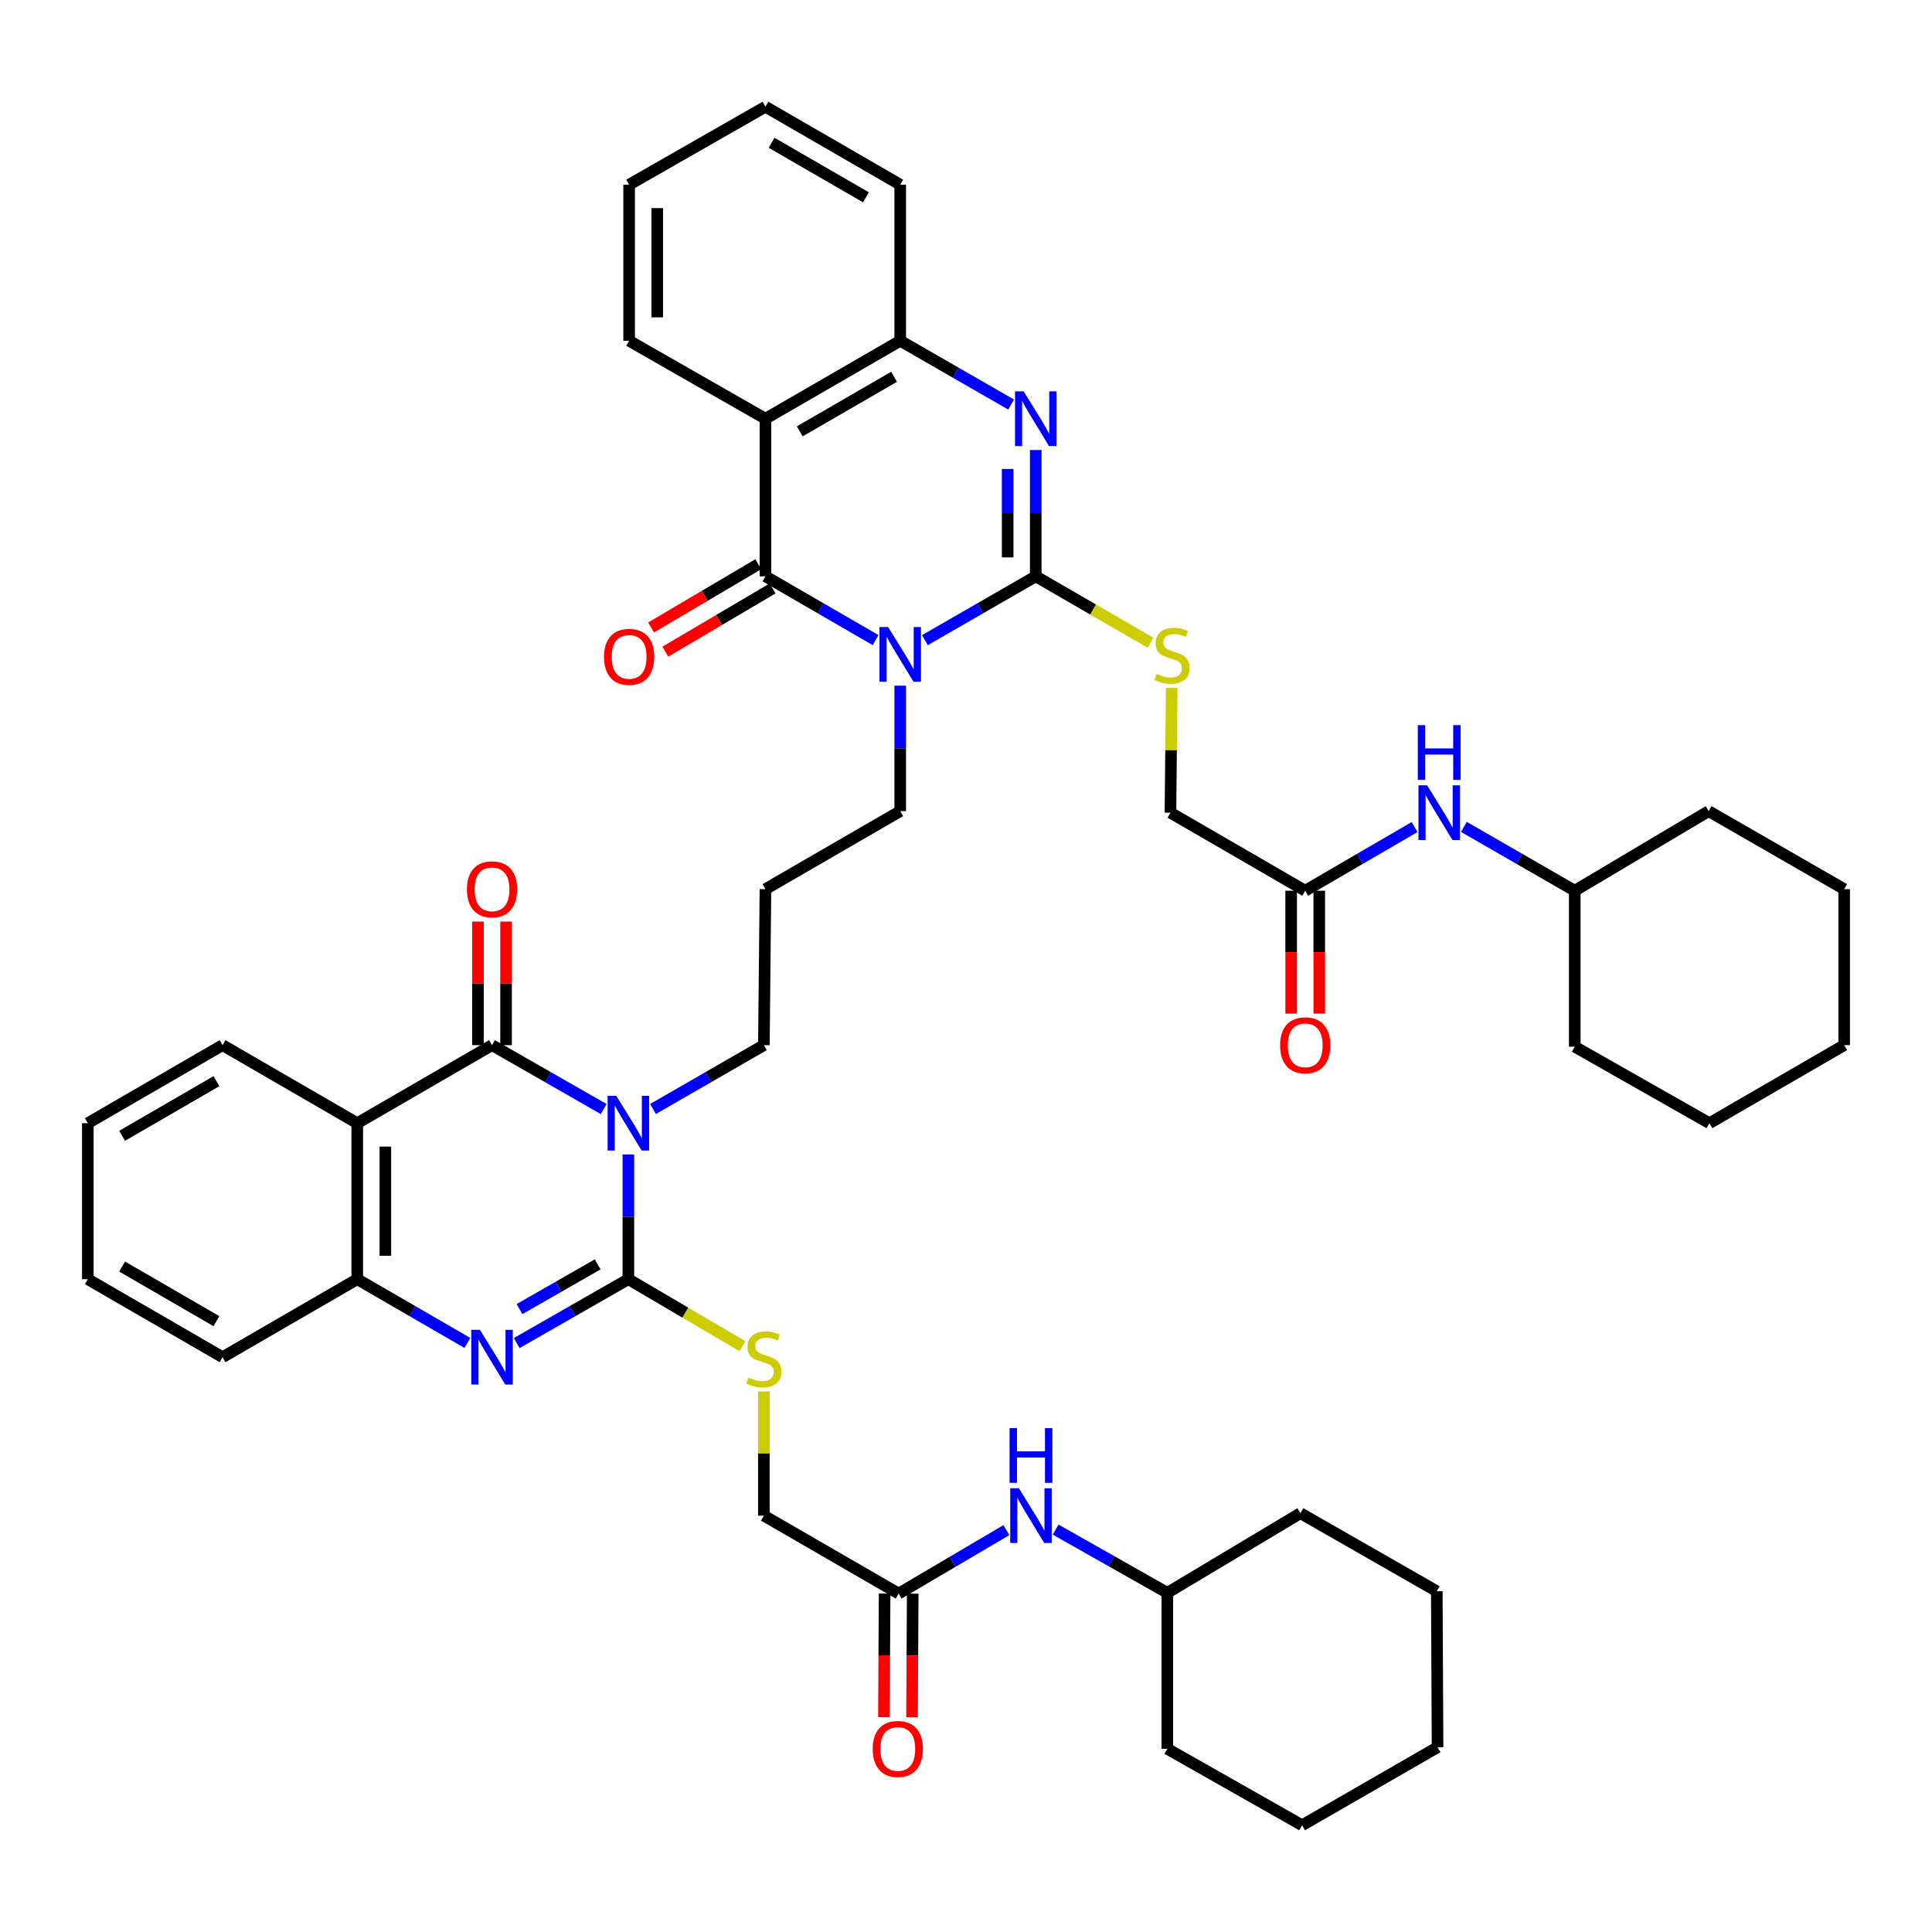 <?xml version='1.0' encoding='iso-8859-1'?>
<svg version='1.1' baseProfile='full'
              xmlns='http://www.w3.org/2000/svg'
                      xmlns:rdkit='http://www.rdkit.org/xml'
                      xmlns:xlink='http://www.w3.org/1999/xlink'
                  xml:space='preserve'
width='1000px' height='1000px' viewBox='0 0 1000 1000'>
<!-- END OF HEADER -->
<rect style='opacity:1.0;fill:#FFFFFF;stroke:none' width='1000' height='1000' x='0' y='0'> </rect>
<path class='bond-1' d='M 478.718,331.356 L 507.412,314.832' style='fill:none;fill-rule:evenodd;stroke:#0000FF;stroke-width:6px;stroke-linecap:butt;stroke-linejoin:miter;stroke-opacity:1' />
<path class='bond-1' d='M 507.412,314.832 L 536.107,298.308' style='fill:none;fill-rule:evenodd;stroke:#000000;stroke-width:6px;stroke-linecap:butt;stroke-linejoin:miter;stroke-opacity:1' />
<path class='bond-3' d='M 453.198,331.32 L 424.697,314.814' style='fill:none;fill-rule:evenodd;stroke:#0000FF;stroke-width:6px;stroke-linecap:butt;stroke-linejoin:miter;stroke-opacity:1' />
<path class='bond-3' d='M 424.697,314.814 L 396.196,298.308' style='fill:none;fill-rule:evenodd;stroke:#000000;stroke-width:6px;stroke-linecap:butt;stroke-linejoin:miter;stroke-opacity:1' />
<path class='bond-20' d='M 465.954,354.895 L 465.954,387.369' style='fill:none;fill-rule:evenodd;stroke:#0000FF;stroke-width:6px;stroke-linecap:butt;stroke-linejoin:miter;stroke-opacity:1' />
<path class='bond-20' d='M 465.954,387.369 L 465.954,419.842' style='fill:none;fill-rule:evenodd;stroke:#000000;stroke-width:6px;stroke-linecap:butt;stroke-linejoin:miter;stroke-opacity:1' />
<path class='bond-0' d='M 338.007,574.01 L 366.693,557.487' style='fill:none;fill-rule:evenodd;stroke:#0000FF;stroke-width:6px;stroke-linecap:butt;stroke-linejoin:miter;stroke-opacity:1' />
<path class='bond-0' d='M 366.693,557.487 L 395.38,540.964' style='fill:none;fill-rule:evenodd;stroke:#000000;stroke-width:6px;stroke-linecap:butt;stroke-linejoin:miter;stroke-opacity:1' />
<path class='bond-2' d='M 325.243,597.54 L 325.243,629.821' style='fill:none;fill-rule:evenodd;stroke:#0000FF;stroke-width:6px;stroke-linecap:butt;stroke-linejoin:miter;stroke-opacity:1' />
<path class='bond-2' d='M 325.243,629.821 L 325.243,662.102' style='fill:none;fill-rule:evenodd;stroke:#000000;stroke-width:6px;stroke-linecap:butt;stroke-linejoin:miter;stroke-opacity:1' />
<path class='bond-4' d='M 312.47,574.05 L 283.57,557.507' style='fill:none;fill-rule:evenodd;stroke:#0000FF;stroke-width:6px;stroke-linecap:butt;stroke-linejoin:miter;stroke-opacity:1' />
<path class='bond-4' d='M 283.57,557.507 L 254.67,540.964' style='fill:none;fill-rule:evenodd;stroke:#000000;stroke-width:6px;stroke-linecap:butt;stroke-linejoin:miter;stroke-opacity:1' />
<path class='bond-5' d='M 536.107,298.308 L 536.107,265.618' style='fill:none;fill-rule:evenodd;stroke:#000000;stroke-width:6px;stroke-linecap:butt;stroke-linejoin:miter;stroke-opacity:1' />
<path class='bond-5' d='M 536.107,265.618 L 536.107,232.928' style='fill:none;fill-rule:evenodd;stroke:#0000FF;stroke-width:6px;stroke-linecap:butt;stroke-linejoin:miter;stroke-opacity:1' />
<path class='bond-5' d='M 521.561,288.501 L 521.561,265.618' style='fill:none;fill-rule:evenodd;stroke:#000000;stroke-width:6px;stroke-linecap:butt;stroke-linejoin:miter;stroke-opacity:1' />
<path class='bond-5' d='M 521.561,265.618 L 521.561,242.735' style='fill:none;fill-rule:evenodd;stroke:#0000FF;stroke-width:6px;stroke-linecap:butt;stroke-linejoin:miter;stroke-opacity:1' />
<path class='bond-11' d='M 536.107,298.308 L 565.811,315.49' style='fill:none;fill-rule:evenodd;stroke:#000000;stroke-width:6px;stroke-linecap:butt;stroke-linejoin:miter;stroke-opacity:1' />
<path class='bond-11' d='M 565.811,315.49 L 595.515,332.672' style='fill:none;fill-rule:evenodd;stroke:#CCCC00;stroke-width:6px;stroke-linecap:butt;stroke-linejoin:miter;stroke-opacity:1' />
<path class='bond-6' d='M 325.243,662.102 L 296.343,678.638' style='fill:none;fill-rule:evenodd;stroke:#000000;stroke-width:6px;stroke-linecap:butt;stroke-linejoin:miter;stroke-opacity:1' />
<path class='bond-6' d='M 296.343,678.638 L 267.442,695.175' style='fill:none;fill-rule:evenodd;stroke:#0000FF;stroke-width:6px;stroke-linecap:butt;stroke-linejoin:miter;stroke-opacity:1' />
<path class='bond-6' d='M 309.349,654.437 L 289.119,666.013' style='fill:none;fill-rule:evenodd;stroke:#000000;stroke-width:6px;stroke-linecap:butt;stroke-linejoin:miter;stroke-opacity:1' />
<path class='bond-6' d='M 289.119,666.013 L 268.888,677.588' style='fill:none;fill-rule:evenodd;stroke:#0000FF;stroke-width:6px;stroke-linecap:butt;stroke-linejoin:miter;stroke-opacity:1' />
<path class='bond-12' d='M 325.243,662.102 L 354.755,679.437' style='fill:none;fill-rule:evenodd;stroke:#000000;stroke-width:6px;stroke-linecap:butt;stroke-linejoin:miter;stroke-opacity:1' />
<path class='bond-12' d='M 354.755,679.437 L 384.267,696.772' style='fill:none;fill-rule:evenodd;stroke:#CCCC00;stroke-width:6px;stroke-linecap:butt;stroke-linejoin:miter;stroke-opacity:1' />
<path class='bond-8' d='M 396.196,298.308 L 396.196,216.728' style='fill:none;fill-rule:evenodd;stroke:#000000;stroke-width:6px;stroke-linecap:butt;stroke-linejoin:miter;stroke-opacity:1' />
<path class='bond-15' d='M 392.502,292.043 L 364.748,308.408' style='fill:none;fill-rule:evenodd;stroke:#000000;stroke-width:6px;stroke-linecap:butt;stroke-linejoin:miter;stroke-opacity:1' />
<path class='bond-15' d='M 364.748,308.408 L 336.993,324.773' style='fill:none;fill-rule:evenodd;stroke:#FF0000;stroke-width:6px;stroke-linecap:butt;stroke-linejoin:miter;stroke-opacity:1' />
<path class='bond-15' d='M 399.891,304.574 L 372.136,320.938' style='fill:none;fill-rule:evenodd;stroke:#000000;stroke-width:6px;stroke-linecap:butt;stroke-linejoin:miter;stroke-opacity:1' />
<path class='bond-15' d='M 372.136,320.938 L 344.381,337.303' style='fill:none;fill-rule:evenodd;stroke:#FF0000;stroke-width:6px;stroke-linecap:butt;stroke-linejoin:miter;stroke-opacity:1' />
<path class='bond-7' d='M 254.67,540.964 L 184.912,581.362' style='fill:none;fill-rule:evenodd;stroke:#000000;stroke-width:6px;stroke-linecap:butt;stroke-linejoin:miter;stroke-opacity:1' />
<path class='bond-16' d='M 261.943,540.964 L 261.943,508.983' style='fill:none;fill-rule:evenodd;stroke:#000000;stroke-width:6px;stroke-linecap:butt;stroke-linejoin:miter;stroke-opacity:1' />
<path class='bond-16' d='M 261.943,508.983 L 261.943,477.003' style='fill:none;fill-rule:evenodd;stroke:#FF0000;stroke-width:6px;stroke-linecap:butt;stroke-linejoin:miter;stroke-opacity:1' />
<path class='bond-16' d='M 247.397,540.964 L 247.397,508.983' style='fill:none;fill-rule:evenodd;stroke:#000000;stroke-width:6px;stroke-linecap:butt;stroke-linejoin:miter;stroke-opacity:1' />
<path class='bond-16' d='M 247.397,508.983 L 247.397,477.003' style='fill:none;fill-rule:evenodd;stroke:#FF0000;stroke-width:6px;stroke-linecap:butt;stroke-linejoin:miter;stroke-opacity:1' />
<path class='bond-46' d='M 523.344,209.387 L 494.649,192.883' style='fill:none;fill-rule:evenodd;stroke:#0000FF;stroke-width:6px;stroke-linecap:butt;stroke-linejoin:miter;stroke-opacity:1' />
<path class='bond-46' d='M 494.649,192.883 L 465.954,176.379' style='fill:none;fill-rule:evenodd;stroke:#000000;stroke-width:6px;stroke-linecap:butt;stroke-linejoin:miter;stroke-opacity:1' />
<path class='bond-48' d='M 241.915,695.1 L 213.414,678.601' style='fill:none;fill-rule:evenodd;stroke:#0000FF;stroke-width:6px;stroke-linecap:butt;stroke-linejoin:miter;stroke-opacity:1' />
<path class='bond-48' d='M 213.414,678.601 L 184.912,662.102' style='fill:none;fill-rule:evenodd;stroke:#000000;stroke-width:6px;stroke-linecap:butt;stroke-linejoin:miter;stroke-opacity:1' />
<path class='bond-9' d='M 184.912,581.362 L 184.912,662.102' style='fill:none;fill-rule:evenodd;stroke:#000000;stroke-width:6px;stroke-linecap:butt;stroke-linejoin:miter;stroke-opacity:1' />
<path class='bond-9' d='M 199.459,593.473 L 199.459,649.991' style='fill:none;fill-rule:evenodd;stroke:#000000;stroke-width:6px;stroke-linecap:butt;stroke-linejoin:miter;stroke-opacity:1' />
<path class='bond-26' d='M 184.912,581.362 L 115.196,540.964' style='fill:none;fill-rule:evenodd;stroke:#000000;stroke-width:6px;stroke-linecap:butt;stroke-linejoin:miter;stroke-opacity:1' />
<path class='bond-10' d='M 396.196,216.728 L 465.954,176.379' style='fill:none;fill-rule:evenodd;stroke:#000000;stroke-width:6px;stroke-linecap:butt;stroke-linejoin:miter;stroke-opacity:1' />
<path class='bond-10' d='M 413.943,223.267 L 462.773,195.023' style='fill:none;fill-rule:evenodd;stroke:#000000;stroke-width:6px;stroke-linecap:butt;stroke-linejoin:miter;stroke-opacity:1' />
<path class='bond-27' d='M 396.196,216.728 L 325.639,176.379' style='fill:none;fill-rule:evenodd;stroke:#000000;stroke-width:6px;stroke-linecap:butt;stroke-linejoin:miter;stroke-opacity:1' />
<path class='bond-30' d='M 184.912,662.102 L 115.196,702.484' style='fill:none;fill-rule:evenodd;stroke:#000000;stroke-width:6px;stroke-linecap:butt;stroke-linejoin:miter;stroke-opacity:1' />
<path class='bond-31' d='M 465.954,176.379 L 465.954,95.591' style='fill:none;fill-rule:evenodd;stroke:#000000;stroke-width:6px;stroke-linecap:butt;stroke-linejoin:miter;stroke-opacity:1' />
<path class='bond-23' d='M 606.464,356.021 L 606.144,388.336' style='fill:none;fill-rule:evenodd;stroke:#CCCC00;stroke-width:6px;stroke-linecap:butt;stroke-linejoin:miter;stroke-opacity:1' />
<path class='bond-23' d='M 606.144,388.336 L 605.824,420.65' style='fill:none;fill-rule:evenodd;stroke:#000000;stroke-width:6px;stroke-linecap:butt;stroke-linejoin:miter;stroke-opacity:1' />
<path class='bond-24' d='M 395.38,720.21 L 395.38,752.351' style='fill:none;fill-rule:evenodd;stroke:#CCCC00;stroke-width:6px;stroke-linecap:butt;stroke-linejoin:miter;stroke-opacity:1' />
<path class='bond-24' d='M 395.38,752.351 L 395.38,784.492' style='fill:none;fill-rule:evenodd;stroke:#000000;stroke-width:6px;stroke-linecap:butt;stroke-linejoin:miter;stroke-opacity:1' />
<path class='bond-13' d='M 675.573,461.04 L 605.824,420.65' style='fill:none;fill-rule:evenodd;stroke:#000000;stroke-width:6px;stroke-linecap:butt;stroke-linejoin:miter;stroke-opacity:1' />
<path class='bond-17' d='M 675.573,461.04 L 703.88,444.557' style='fill:none;fill-rule:evenodd;stroke:#000000;stroke-width:6px;stroke-linecap:butt;stroke-linejoin:miter;stroke-opacity:1' />
<path class='bond-17' d='M 703.88,444.557 L 732.188,428.073' style='fill:none;fill-rule:evenodd;stroke:#0000FF;stroke-width:6px;stroke-linecap:butt;stroke-linejoin:miter;stroke-opacity:1' />
<path class='bond-22' d='M 668.3,461.04 L 668.3,492.843' style='fill:none;fill-rule:evenodd;stroke:#000000;stroke-width:6px;stroke-linecap:butt;stroke-linejoin:miter;stroke-opacity:1' />
<path class='bond-22' d='M 668.3,492.843 L 668.3,524.646' style='fill:none;fill-rule:evenodd;stroke:#FF0000;stroke-width:6px;stroke-linecap:butt;stroke-linejoin:miter;stroke-opacity:1' />
<path class='bond-22' d='M 682.846,461.04 L 682.846,492.843' style='fill:none;fill-rule:evenodd;stroke:#000000;stroke-width:6px;stroke-linecap:butt;stroke-linejoin:miter;stroke-opacity:1' />
<path class='bond-22' d='M 682.846,492.843 L 682.846,524.646' style='fill:none;fill-rule:evenodd;stroke:#FF0000;stroke-width:6px;stroke-linecap:butt;stroke-linejoin:miter;stroke-opacity:1' />
<path class='bond-14' d='M 465.146,824.833 L 395.38,784.492' style='fill:none;fill-rule:evenodd;stroke:#000000;stroke-width:6px;stroke-linecap:butt;stroke-linejoin:miter;stroke-opacity:1' />
<path class='bond-18' d='M 465.146,824.833 L 493.026,808.411' style='fill:none;fill-rule:evenodd;stroke:#000000;stroke-width:6px;stroke-linecap:butt;stroke-linejoin:miter;stroke-opacity:1' />
<path class='bond-18' d='M 493.026,808.411 L 520.907,791.989' style='fill:none;fill-rule:evenodd;stroke:#0000FF;stroke-width:6px;stroke-linecap:butt;stroke-linejoin:miter;stroke-opacity:1' />
<path class='bond-21' d='M 457.873,824.793 L 457.696,856.801' style='fill:none;fill-rule:evenodd;stroke:#000000;stroke-width:6px;stroke-linecap:butt;stroke-linejoin:miter;stroke-opacity:1' />
<path class='bond-21' d='M 457.696,856.801 L 457.518,888.808' style='fill:none;fill-rule:evenodd;stroke:#FF0000;stroke-width:6px;stroke-linecap:butt;stroke-linejoin:miter;stroke-opacity:1' />
<path class='bond-21' d='M 472.419,824.874 L 472.242,856.881' style='fill:none;fill-rule:evenodd;stroke:#000000;stroke-width:6px;stroke-linecap:butt;stroke-linejoin:miter;stroke-opacity:1' />
<path class='bond-21' d='M 472.242,856.881 L 472.064,888.889' style='fill:none;fill-rule:evenodd;stroke:#FF0000;stroke-width:6px;stroke-linecap:butt;stroke-linejoin:miter;stroke-opacity:1' />
<path class='bond-29' d='M 757.698,427.999 L 786.393,444.52' style='fill:none;fill-rule:evenodd;stroke:#0000FF;stroke-width:6px;stroke-linecap:butt;stroke-linejoin:miter;stroke-opacity:1' />
<path class='bond-29' d='M 786.393,444.52 L 815.088,461.04' style='fill:none;fill-rule:evenodd;stroke:#000000;stroke-width:6px;stroke-linecap:butt;stroke-linejoin:miter;stroke-opacity:1' />
<path class='bond-28' d='M 546.401,791.718 L 575.305,808.078' style='fill:none;fill-rule:evenodd;stroke:#0000FF;stroke-width:6px;stroke-linecap:butt;stroke-linejoin:miter;stroke-opacity:1' />
<path class='bond-28' d='M 575.305,808.078 L 604.208,824.438' style='fill:none;fill-rule:evenodd;stroke:#000000;stroke-width:6px;stroke-linecap:butt;stroke-linejoin:miter;stroke-opacity:1' />
<path class='bond-19' d='M 395.38,540.964 L 396.196,460.224' style='fill:none;fill-rule:evenodd;stroke:#000000;stroke-width:6px;stroke-linecap:butt;stroke-linejoin:miter;stroke-opacity:1' />
<path class='bond-25' d='M 465.954,419.842 L 396.196,460.224' style='fill:none;fill-rule:evenodd;stroke:#000000;stroke-width:6px;stroke-linecap:butt;stroke-linejoin:miter;stroke-opacity:1' />
<path class='bond-36' d='M 115.196,540.964 L 45.455,581.362' style='fill:none;fill-rule:evenodd;stroke:#000000;stroke-width:6px;stroke-linecap:butt;stroke-linejoin:miter;stroke-opacity:1' />
<path class='bond-36' d='M 112.026,559.611 L 63.207,587.889' style='fill:none;fill-rule:evenodd;stroke:#000000;stroke-width:6px;stroke-linecap:butt;stroke-linejoin:miter;stroke-opacity:1' />
<path class='bond-37' d='M 325.639,176.379 L 325.639,95.591' style='fill:none;fill-rule:evenodd;stroke:#000000;stroke-width:6px;stroke-linecap:butt;stroke-linejoin:miter;stroke-opacity:1' />
<path class='bond-37' d='M 340.185,164.26 L 340.185,107.709' style='fill:none;fill-rule:evenodd;stroke:#000000;stroke-width:6px;stroke-linecap:butt;stroke-linejoin:miter;stroke-opacity:1' />
<path class='bond-34' d='M 604.208,824.438 L 604.208,905.177' style='fill:none;fill-rule:evenodd;stroke:#000000;stroke-width:6px;stroke-linecap:butt;stroke-linejoin:miter;stroke-opacity:1' />
<path class='bond-35' d='M 604.208,824.438 L 673.108,783.223' style='fill:none;fill-rule:evenodd;stroke:#000000;stroke-width:6px;stroke-linecap:butt;stroke-linejoin:miter;stroke-opacity:1' />
<path class='bond-32' d='M 815.088,461.04 L 815.088,541.772' style='fill:none;fill-rule:evenodd;stroke:#000000;stroke-width:6px;stroke-linecap:butt;stroke-linejoin:miter;stroke-opacity:1' />
<path class='bond-33' d='M 815.088,461.04 L 884.392,419.842' style='fill:none;fill-rule:evenodd;stroke:#000000;stroke-width:6px;stroke-linecap:butt;stroke-linejoin:miter;stroke-opacity:1' />
<path class='bond-49' d='M 115.196,702.484 L 45.455,662.102' style='fill:none;fill-rule:evenodd;stroke:#000000;stroke-width:6px;stroke-linecap:butt;stroke-linejoin:miter;stroke-opacity:1' />
<path class='bond-49' d='M 112.023,683.838 L 63.205,655.571' style='fill:none;fill-rule:evenodd;stroke:#000000;stroke-width:6px;stroke-linecap:butt;stroke-linejoin:miter;stroke-opacity:1' />
<path class='bond-47' d='M 465.954,95.591 L 396.196,55.249' style='fill:none;fill-rule:evenodd;stroke:#000000;stroke-width:6px;stroke-linecap:butt;stroke-linejoin:miter;stroke-opacity:1' />
<path class='bond-47' d='M 448.208,102.131 L 399.378,73.892' style='fill:none;fill-rule:evenodd;stroke:#000000;stroke-width:6px;stroke-linecap:butt;stroke-linejoin:miter;stroke-opacity:1' />
<path class='bond-43' d='M 815.088,541.772 L 884.804,581.362' style='fill:none;fill-rule:evenodd;stroke:#000000;stroke-width:6px;stroke-linecap:butt;stroke-linejoin:miter;stroke-opacity:1' />
<path class='bond-40' d='M 884.392,419.842 L 954.545,460.224' style='fill:none;fill-rule:evenodd;stroke:#000000;stroke-width:6px;stroke-linecap:butt;stroke-linejoin:miter;stroke-opacity:1' />
<path class='bond-41' d='M 604.208,905.177 L 673.965,944.751' style='fill:none;fill-rule:evenodd;stroke:#000000;stroke-width:6px;stroke-linecap:butt;stroke-linejoin:miter;stroke-opacity:1' />
<path class='bond-42' d='M 673.108,783.223 L 743.682,823.621' style='fill:none;fill-rule:evenodd;stroke:#000000;stroke-width:6px;stroke-linecap:butt;stroke-linejoin:miter;stroke-opacity:1' />
<path class='bond-38' d='M 45.455,581.362 L 45.455,662.102' style='fill:none;fill-rule:evenodd;stroke:#000000;stroke-width:6px;stroke-linecap:butt;stroke-linejoin:miter;stroke-opacity:1' />
<path class='bond-39' d='M 325.639,95.591 L 396.196,55.249' style='fill:none;fill-rule:evenodd;stroke:#000000;stroke-width:6px;stroke-linecap:butt;stroke-linejoin:miter;stroke-opacity:1' />
<path class='bond-44' d='M 954.545,460.224 L 954.545,540.964' style='fill:none;fill-rule:evenodd;stroke:#000000;stroke-width:6px;stroke-linecap:butt;stroke-linejoin:miter;stroke-opacity:1' />
<path class='bond-51' d='M 673.965,944.751 L 744.078,904.361' style='fill:none;fill-rule:evenodd;stroke:#000000;stroke-width:6px;stroke-linecap:butt;stroke-linejoin:miter;stroke-opacity:1' />
<path class='bond-45' d='M 743.682,823.621 L 744.078,904.361' style='fill:none;fill-rule:evenodd;stroke:#000000;stroke-width:6px;stroke-linecap:butt;stroke-linejoin:miter;stroke-opacity:1' />
<path class='bond-50' d='M 884.804,581.362 L 954.545,540.964' style='fill:none;fill-rule:evenodd;stroke:#000000;stroke-width:6px;stroke-linecap:butt;stroke-linejoin:miter;stroke-opacity:1' />
<path  class='atom-0' d='M 459.694 324.547
L 468.974 339.547
Q 469.894 341.027, 471.374 343.707
Q 472.854 346.387, 472.934 346.547
L 472.934 324.547
L 476.694 324.547
L 476.694 352.867
L 472.814 352.867
L 462.854 336.467
Q 461.694 334.547, 460.454 332.347
Q 459.254 330.147, 458.894 329.467
L 458.894 352.867
L 455.214 352.867
L 455.214 324.547
L 459.694 324.547
' fill='#0000FF'/>
<path  class='atom-1' d='M 318.983 567.202
L 328.263 582.202
Q 329.183 583.682, 330.663 586.362
Q 332.143 589.042, 332.223 589.202
L 332.223 567.202
L 335.983 567.202
L 335.983 595.522
L 332.103 595.522
L 322.143 579.122
Q 320.983 577.202, 319.743 575.002
Q 318.543 572.802, 318.183 572.122
L 318.183 595.522
L 314.503 595.522
L 314.503 567.202
L 318.983 567.202
' fill='#0000FF'/>
<path  class='atom-6' d='M 529.847 202.568
L 539.127 217.568
Q 540.047 219.048, 541.527 221.728
Q 543.007 224.408, 543.087 224.568
L 543.087 202.568
L 546.847 202.568
L 546.847 230.888
L 542.967 230.888
L 533.007 214.488
Q 531.847 212.568, 530.607 210.368
Q 529.407 208.168, 529.047 207.488
L 529.047 230.888
L 525.367 230.888
L 525.367 202.568
L 529.847 202.568
' fill='#0000FF'/>
<path  class='atom-7' d='M 248.41 688.324
L 257.69 703.324
Q 258.61 704.804, 260.09 707.484
Q 261.57 710.164, 261.65 710.324
L 261.65 688.324
L 265.41 688.324
L 265.41 716.644
L 261.53 716.644
L 251.57 700.244
Q 250.41 698.324, 249.17 696.124
Q 247.97 693.924, 247.61 693.244
L 247.61 716.644
L 243.93 716.644
L 243.93 688.324
L 248.41 688.324
' fill='#0000FF'/>
<path  class='atom-12' d='M 598.632 348.823
Q 598.952 348.943, 600.272 349.503
Q 601.592 350.063, 603.032 350.423
Q 604.512 350.743, 605.952 350.743
Q 608.632 350.743, 610.192 349.463
Q 611.752 348.143, 611.752 345.863
Q 611.752 344.303, 610.952 343.343
Q 610.192 342.383, 608.992 341.863
Q 607.792 341.343, 605.792 340.743
Q 603.272 339.983, 601.752 339.263
Q 600.272 338.543, 599.192 337.023
Q 598.152 335.503, 598.152 332.943
Q 598.152 329.383, 600.552 327.183
Q 602.992 324.983, 607.792 324.983
Q 611.072 324.983, 614.792 326.543
L 613.872 329.623
Q 610.472 328.223, 607.912 328.223
Q 605.152 328.223, 603.632 329.383
Q 602.112 330.503, 602.152 332.463
Q 602.152 333.983, 602.912 334.903
Q 603.712 335.823, 604.832 336.343
Q 605.992 336.863, 607.912 337.463
Q 610.472 338.263, 611.992 339.063
Q 613.512 339.863, 614.592 341.503
Q 615.712 343.103, 615.712 345.863
Q 615.712 349.783, 613.072 351.903
Q 610.472 353.983, 606.112 353.983
Q 603.592 353.983, 601.672 353.423
Q 599.792 352.903, 597.552 351.983
L 598.632 348.823
' fill='#CCCC00'/>
<path  class='atom-13' d='M 387.38 713.02
Q 387.7 713.14, 389.02 713.7
Q 390.34 714.26, 391.78 714.62
Q 393.26 714.94, 394.7 714.94
Q 397.38 714.94, 398.94 713.66
Q 400.5 712.34, 400.5 710.06
Q 400.5 708.5, 399.7 707.54
Q 398.94 706.58, 397.74 706.06
Q 396.54 705.54, 394.54 704.94
Q 392.02 704.18, 390.5 703.46
Q 389.02 702.74, 387.94 701.22
Q 386.9 699.7, 386.9 697.14
Q 386.9 693.58, 389.3 691.38
Q 391.74 689.18, 396.54 689.18
Q 399.82 689.18, 403.54 690.74
L 402.62 693.82
Q 399.22 692.42, 396.66 692.42
Q 393.9 692.42, 392.38 693.58
Q 390.86 694.7, 390.9 696.66
Q 390.9 698.18, 391.66 699.1
Q 392.46 700.02, 393.58 700.54
Q 394.74 701.06, 396.66 701.66
Q 399.22 702.46, 400.74 703.26
Q 402.26 704.06, 403.34 705.7
Q 404.46 707.3, 404.46 710.06
Q 404.46 713.98, 401.82 716.1
Q 399.22 718.18, 394.86 718.18
Q 392.34 718.18, 390.42 717.62
Q 388.54 717.1, 386.3 716.18
L 387.38 713.02
' fill='#CCCC00'/>
<path  class='atom-16' d='M 312.639 339.991
Q 312.639 333.191, 315.999 329.391
Q 319.359 325.591, 325.639 325.591
Q 331.919 325.591, 335.279 329.391
Q 338.639 333.191, 338.639 339.991
Q 338.639 346.871, 335.239 350.791
Q 331.839 354.671, 325.639 354.671
Q 319.399 354.671, 315.999 350.791
Q 312.639 346.911, 312.639 339.991
M 325.639 351.471
Q 329.959 351.471, 332.279 348.591
Q 334.639 345.671, 334.639 339.991
Q 334.639 334.431, 332.279 331.631
Q 329.959 328.791, 325.639 328.791
Q 321.319 328.791, 318.959 331.591
Q 316.639 334.391, 316.639 339.991
Q 316.639 345.711, 318.959 348.591
Q 321.319 351.471, 325.639 351.471
' fill='#FF0000'/>
<path  class='atom-17' d='M 241.67 460.304
Q 241.67 453.504, 245.03 449.704
Q 248.39 445.904, 254.67 445.904
Q 260.95 445.904, 264.31 449.704
Q 267.67 453.504, 267.67 460.304
Q 267.67 467.184, 264.27 471.104
Q 260.87 474.984, 254.67 474.984
Q 248.43 474.984, 245.03 471.104
Q 241.67 467.224, 241.67 460.304
M 254.67 471.784
Q 258.99 471.784, 261.31 468.904
Q 263.67 465.984, 263.67 460.304
Q 263.67 454.744, 261.31 451.944
Q 258.99 449.104, 254.67 449.104
Q 250.35 449.104, 247.99 451.904
Q 245.67 454.704, 245.67 460.304
Q 245.67 466.024, 247.99 468.904
Q 250.35 471.784, 254.67 471.784
' fill='#FF0000'/>
<path  class='atom-18' d='M 738.674 406.49
L 747.954 421.49
Q 748.874 422.97, 750.354 425.65
Q 751.834 428.33, 751.914 428.49
L 751.914 406.49
L 755.674 406.49
L 755.674 434.81
L 751.794 434.81
L 741.834 418.41
Q 740.674 416.49, 739.434 414.29
Q 738.234 412.09, 737.874 411.41
L 737.874 434.81
L 734.194 434.81
L 734.194 406.49
L 738.674 406.49
' fill='#0000FF'/>
<path  class='atom-18' d='M 733.854 375.338
L 737.694 375.338
L 737.694 387.378
L 752.174 387.378
L 752.174 375.338
L 756.014 375.338
L 756.014 403.658
L 752.174 403.658
L 752.174 390.578
L 737.694 390.578
L 737.694 403.658
L 733.854 403.658
L 733.854 375.338
' fill='#0000FF'/>
<path  class='atom-19' d='M 527.374 770.332
L 536.654 785.332
Q 537.574 786.812, 539.054 789.492
Q 540.534 792.172, 540.614 792.332
L 540.614 770.332
L 544.374 770.332
L 544.374 798.652
L 540.494 798.652
L 530.534 782.252
Q 529.374 780.332, 528.134 778.132
Q 526.934 775.932, 526.574 775.252
L 526.574 798.652
L 522.894 798.652
L 522.894 770.332
L 527.374 770.332
' fill='#0000FF'/>
<path  class='atom-19' d='M 522.554 739.18
L 526.394 739.18
L 526.394 751.22
L 540.874 751.22
L 540.874 739.18
L 544.714 739.18
L 544.714 767.5
L 540.874 767.5
L 540.874 754.42
L 526.394 754.42
L 526.394 767.5
L 522.554 767.5
L 522.554 739.18
' fill='#0000FF'/>
<path  class='atom-22' d='M 451.701 905.257
Q 451.701 898.457, 455.061 894.657
Q 458.421 890.857, 464.701 890.857
Q 470.981 890.857, 474.341 894.657
Q 477.701 898.457, 477.701 905.257
Q 477.701 912.137, 474.301 916.057
Q 470.901 919.937, 464.701 919.937
Q 458.461 919.937, 455.061 916.057
Q 451.701 912.177, 451.701 905.257
M 464.701 916.737
Q 469.021 916.737, 471.341 913.857
Q 473.701 910.937, 473.701 905.257
Q 473.701 899.697, 471.341 896.897
Q 469.021 894.057, 464.701 894.057
Q 460.381 894.057, 458.021 896.857
Q 455.701 899.657, 455.701 905.257
Q 455.701 910.977, 458.021 913.857
Q 460.381 916.737, 464.701 916.737
' fill='#FF0000'/>
<path  class='atom-23' d='M 662.573 541.044
Q 662.573 534.244, 665.933 530.444
Q 669.293 526.644, 675.573 526.644
Q 681.853 526.644, 685.213 530.444
Q 688.573 534.244, 688.573 541.044
Q 688.573 547.924, 685.173 551.844
Q 681.773 555.724, 675.573 555.724
Q 669.333 555.724, 665.933 551.844
Q 662.573 547.964, 662.573 541.044
M 675.573 552.524
Q 679.893 552.524, 682.213 549.644
Q 684.573 546.724, 684.573 541.044
Q 684.573 535.484, 682.213 532.684
Q 679.893 529.844, 675.573 529.844
Q 671.253 529.844, 668.893 532.644
Q 666.573 535.444, 666.573 541.044
Q 666.573 546.764, 668.893 549.644
Q 671.253 552.524, 675.573 552.524
' fill='#FF0000'/>
</svg>
